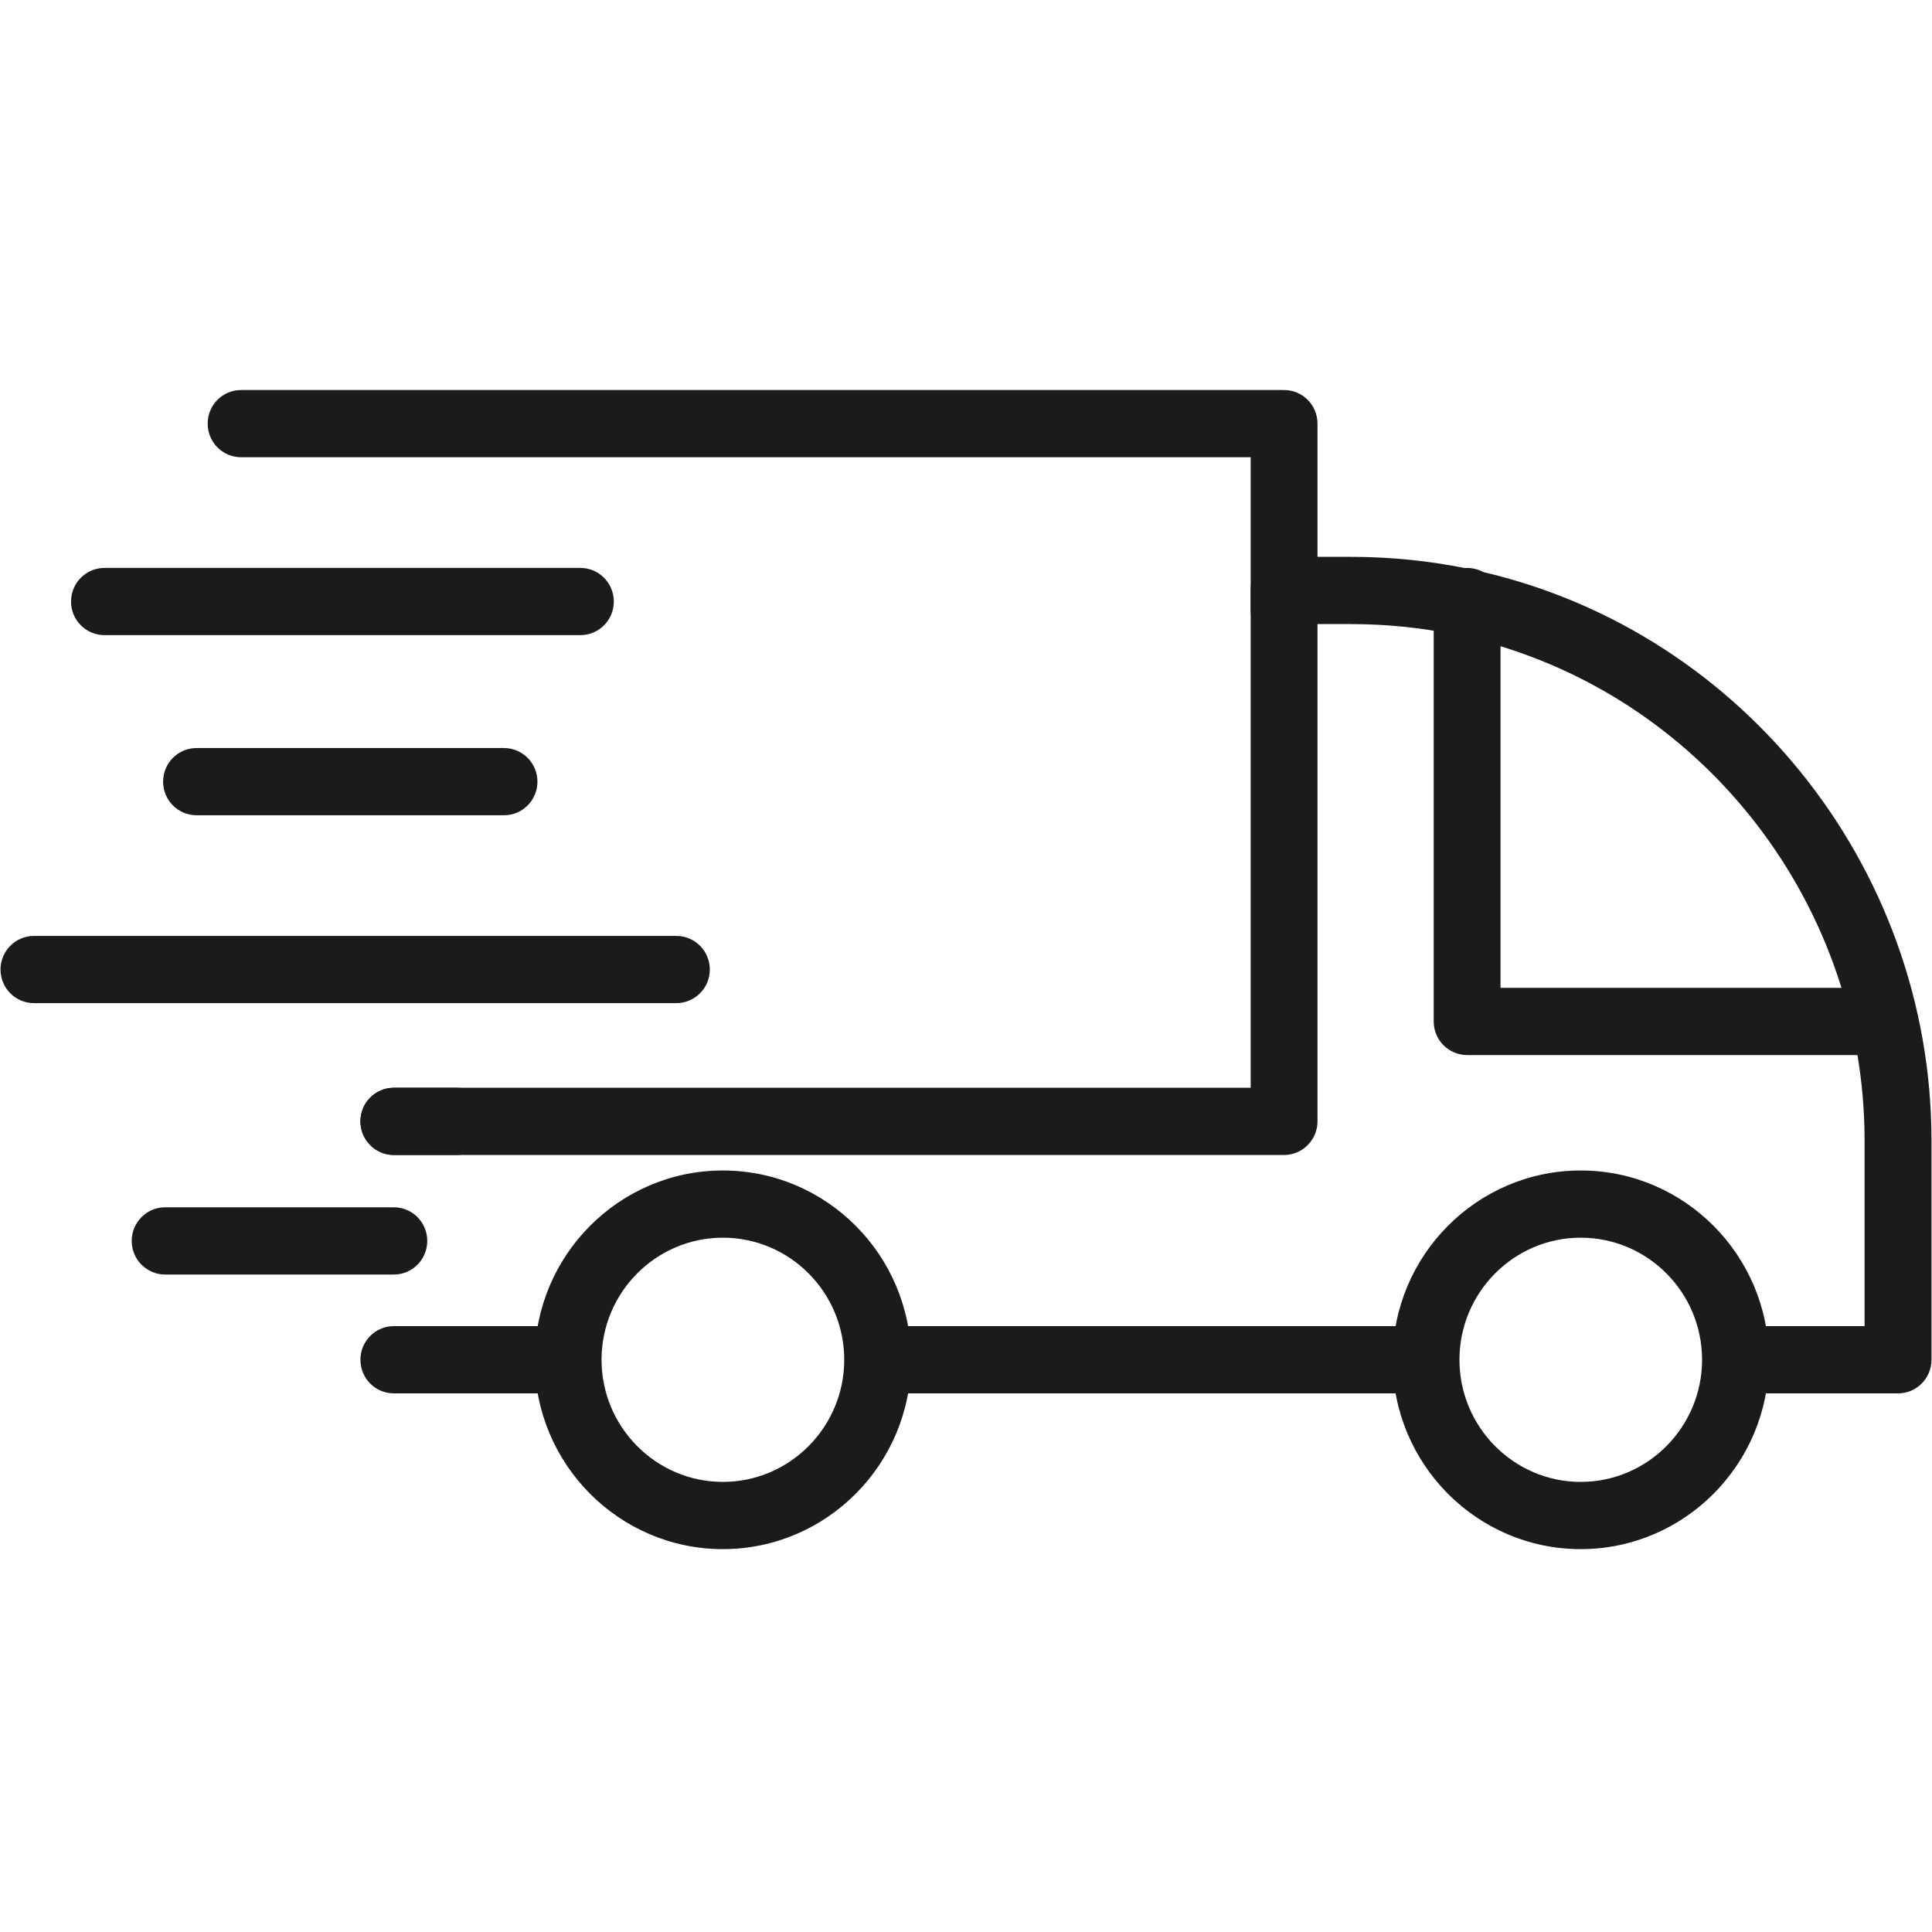 <svg xmlns="http://www.w3.org/2000/svg" xmlns:xlink="http://www.w3.org/1999/xlink" width="100" zoomAndPan="magnify" viewBox="0 0 75 75" height="100" preserveAspectRatio="xMidYMid meet" version="1.0"><defs><clipPath id="266fec135c"><path d="M 54 45 L 69 45 L 69 60.141 L 54 60.141 Z M 54 45 " clip-rule="nonzero"/></clipPath><clipPath id="a2fc6a8d1d"><path d="M 20 45 L 36 45 L 36 60.141 L 20 60.141 Z M 20 45 " clip-rule="nonzero"/></clipPath><clipPath id="5f03d4642f"><path d="M 8 15.141 L 52 15.141 L 52 25 L 8 25 Z M 8 15.141 " clip-rule="nonzero"/></clipPath></defs><path fill="#1d1b19" d="M 54.371 54.09 L 34.754 54.09 C 34.035 54.09 33.457 53.508 33.457 52.785 C 33.457 52.066 34.035 51.48 34.754 51.48 L 54.371 51.48 C 55.086 51.48 55.668 52.066 55.668 52.785 C 55.668 53.508 55.086 54.09 54.371 54.09 " fill-opacity="1" fill-rule="nonzero"/><path fill="#1d1b19" d="M 73.684 54.09 L 68.586 54.09 C 67.871 54.09 67.289 53.508 67.289 52.785 C 67.289 52.066 67.871 51.48 68.586 51.48 L 72.383 51.48 L 72.383 44.281 C 72.383 34.785 65.684 26.523 56.453 24.629 C 55.148 24.363 53.805 24.227 52.453 24.227 L 50.645 24.227 C 49.926 24.227 49.348 23.645 49.348 22.922 C 49.348 22.199 49.926 21.617 50.645 21.617 L 52.453 21.617 C 53.973 21.617 55.496 21.77 56.973 22.074 C 67.406 24.211 74.98 33.551 74.98 44.281 L 74.98 52.785 C 74.98 53.508 74.398 54.09 73.684 54.09 " fill-opacity="1" fill-rule="nonzero"/><path fill="#1d1b19" d="M 21.371 54.09 L 15.289 54.09 C 14.57 54.09 13.992 53.508 13.992 52.785 C 13.992 52.066 14.57 51.48 15.289 51.48 L 21.371 51.48 C 22.086 51.48 22.668 52.066 22.668 52.785 C 22.668 53.508 22.086 54.09 21.371 54.09 " fill-opacity="1" fill-rule="nonzero"/><path fill="#1d1b19" d="M 73.16 40.957 L 56.953 40.957 C 56.238 40.957 55.656 40.375 55.656 39.652 L 55.656 23.352 C 55.656 22.629 56.238 22.047 56.953 22.047 C 57.672 22.047 58.25 22.629 58.25 23.352 L 58.25 38.348 L 73.16 38.348 C 73.879 38.348 74.457 38.93 74.457 39.652 C 74.457 40.375 73.879 40.957 73.16 40.957 " fill-opacity="1" fill-rule="nonzero"/><g clip-path="url(#266fec135c)"><path fill="#1d1b19" d="M 61.363 48.047 C 58.77 48.047 56.656 50.172 56.656 52.785 C 56.656 55.398 58.77 57.527 61.363 57.527 C 63.961 57.527 66.074 55.398 66.074 52.785 C 66.074 50.172 63.961 48.047 61.363 48.047 Z M 61.363 60.137 C 57.336 60.137 54.062 56.84 54.062 52.785 C 54.062 48.734 57.336 45.438 61.363 45.438 C 65.391 45.438 68.668 48.734 68.668 52.785 C 68.668 56.84 65.391 60.137 61.363 60.137 " fill-opacity="1" fill-rule="nonzero"/></g><g clip-path="url(#a2fc6a8d1d)"><path fill="#1d1b19" d="M 28.062 48.047 C 25.465 48.047 23.352 50.172 23.352 52.785 C 23.352 55.398 25.465 57.527 28.062 57.527 C 30.66 57.527 32.773 55.398 32.773 52.785 C 32.773 50.172 30.66 48.047 28.062 48.047 Z M 28.062 60.137 C 24.035 60.137 20.758 56.84 20.758 52.785 C 20.758 48.734 24.035 45.438 28.062 45.438 C 32.09 45.438 35.367 48.734 35.367 52.785 C 35.367 56.84 32.09 60.137 28.062 60.137 " fill-opacity="1" fill-rule="nonzero"/></g><path fill="#1d1b19" d="M 49.848 44.836 L 15.289 44.836 C 14.57 44.836 13.992 44.25 13.992 43.531 C 13.992 42.809 14.57 42.227 15.289 42.227 L 48.551 42.227 L 48.551 22.922 C 48.551 22.199 49.129 21.617 49.848 21.617 C 50.562 21.617 51.145 22.199 51.145 22.922 L 51.145 43.531 C 51.145 44.25 50.562 44.836 49.848 44.836 " fill-opacity="1" fill-rule="nonzero"/><g clip-path="url(#5f03d4642f)"><path fill="#1d1b19" d="M 49.848 24.961 C 49.129 24.961 48.551 24.375 48.551 23.656 L 48.551 17.75 L 9.359 17.75 C 8.641 17.75 8.062 17.164 8.062 16.445 C 8.062 15.723 8.641 15.141 9.359 15.141 L 49.848 15.141 C 50.562 15.141 51.145 15.723 51.145 16.445 L 51.145 23.656 C 51.145 24.375 50.562 24.961 49.848 24.961 " fill-opacity="1" fill-rule="nonzero"/></g><path fill="#1d1b19" d="M 17.73 44.836 L 15.289 44.836 C 14.57 44.836 13.992 44.25 13.992 43.531 C 13.992 42.809 14.57 42.227 15.289 42.227 L 17.73 42.227 C 18.449 42.227 19.027 42.809 19.027 43.531 C 19.027 44.25 18.449 44.836 17.73 44.836 " fill-opacity="1" fill-rule="nonzero"/><path fill="#1d1b19" d="M 22.531 24.656 L 4.055 24.656 C 3.34 24.656 2.758 24.074 2.758 23.352 C 2.758 22.629 3.34 22.047 4.055 22.047 L 22.531 22.047 C 23.246 22.047 23.828 22.629 23.828 23.352 C 23.828 24.074 23.246 24.656 22.531 24.656 " fill-opacity="1" fill-rule="nonzero"/><path fill="#1d1b19" d="M 19.566 31.648 L 7.629 31.648 C 6.914 31.648 6.332 31.066 6.332 30.344 C 6.332 29.621 6.914 29.039 7.629 29.039 L 19.566 29.039 C 20.281 29.039 20.863 29.621 20.863 30.344 C 20.863 31.066 20.281 31.648 19.566 31.648 " fill-opacity="1" fill-rule="nonzero"/><path fill="#1d1b19" d="M 26.254 38.941 L 1.316 38.941 C 0.602 38.941 0.02 38.359 0.02 37.637 C 0.02 36.918 0.602 36.332 1.316 36.332 L 26.254 36.332 C 26.973 36.332 27.555 36.918 27.555 37.637 C 27.555 38.359 26.973 38.941 26.254 38.941 " fill-opacity="1" fill-rule="nonzero"/><path fill="#1d1b19" d="M 15.289 49.477 L 6.41 49.477 C 5.695 49.477 5.113 48.895 5.113 48.172 C 5.113 47.449 5.695 46.867 6.41 46.867 L 15.289 46.867 C 16.004 46.867 16.586 47.449 16.586 48.172 C 16.586 48.895 16.004 49.477 15.289 49.477 " fill-opacity="1" fill-rule="nonzero"/></svg>
